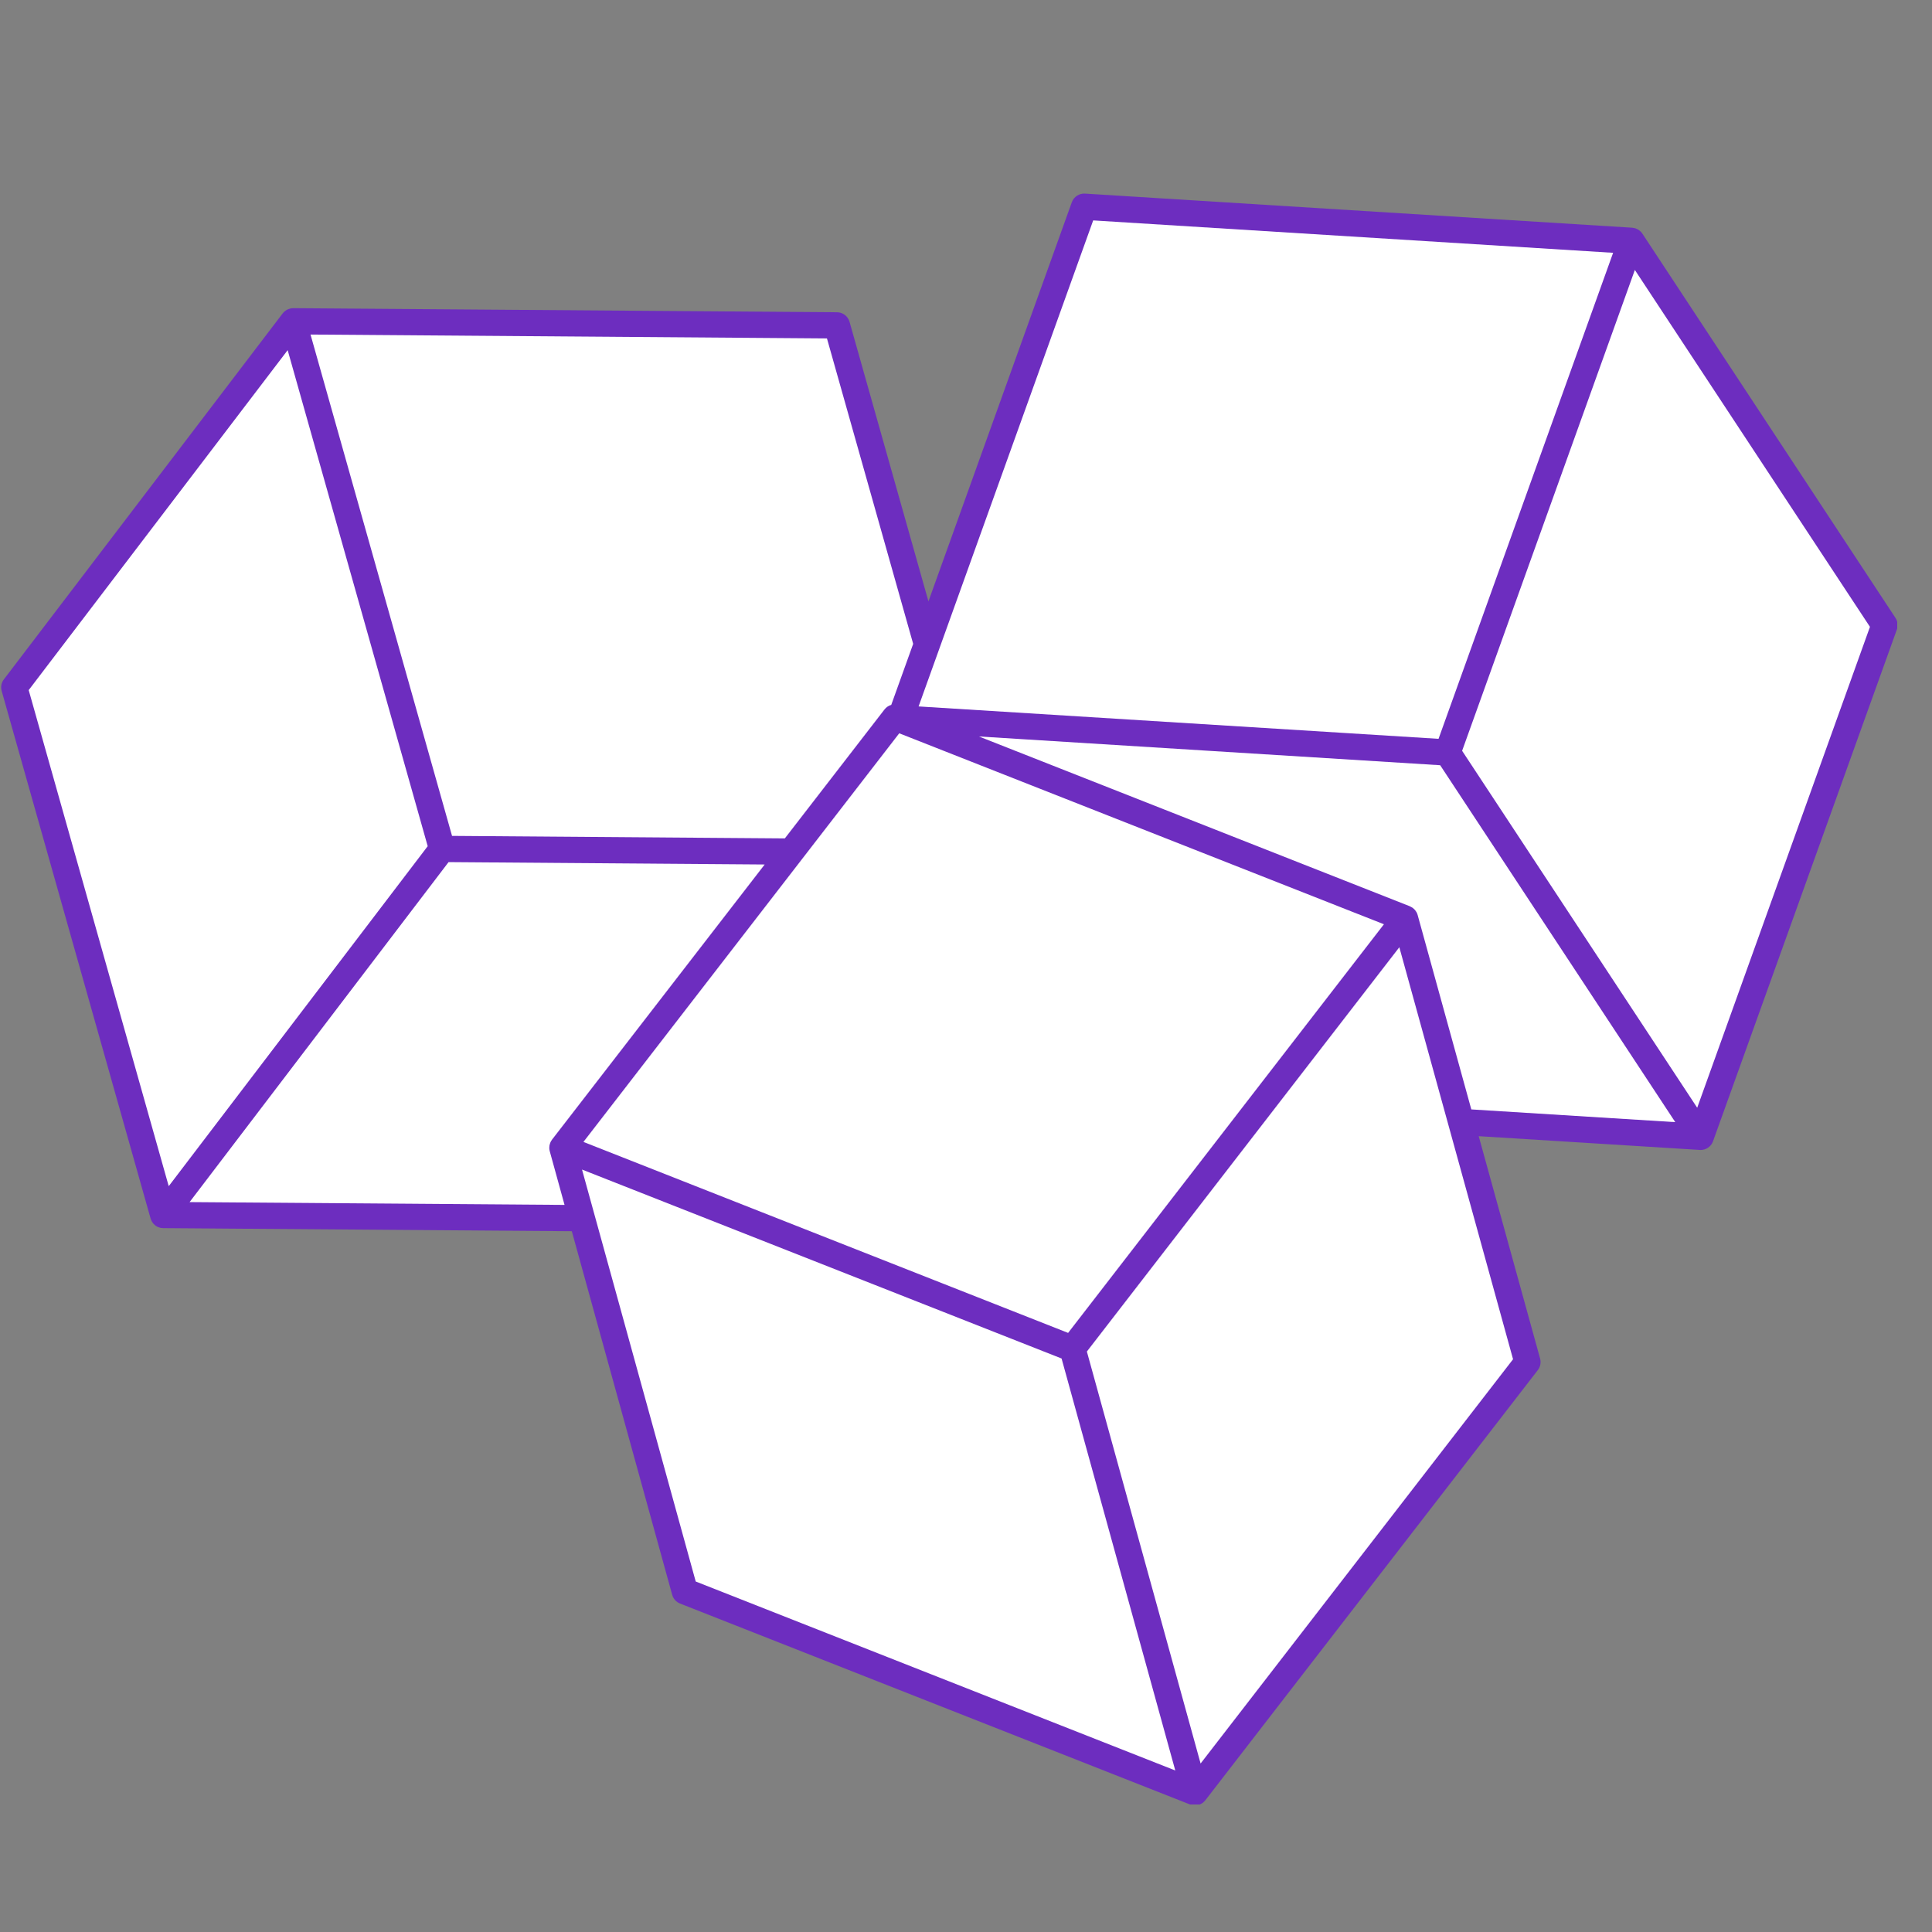 <svg version="1.0" preserveAspectRatio="xMidYMid meet" height="500" viewBox="0 0 375 375" zoomAndPan="magnify" width="500" xmlns:xlink="http://www.w3.org/1999/xlink" xmlns="http://www.w3.org/2000/svg"><rect x="0" y="0" width="375" height="375" fill="#808080" stroke="none"/><defs><clipPath id="15d67322dd"><path clip-rule="nonzero" d="M 154 128 L 249 128 L 249 223 L 154 223 Z M 154 128"></path></clipPath><clipPath id="9c9c13b9ce"><path clip-rule="nonzero" d="M 248.82 126.664 L 249.879 127.727 L 150.707 226.898 L 149.648 225.836 Z M 248.82 126.664"></path></clipPath><clipPath id="74825ea653"><path clip-rule="nonzero" d="M 248.82 126.664 L 249.879 127.727 L 150.707 226.898 L 149.648 225.836 Z M 248.82 126.664"></path></clipPath><clipPath id="527944f5d5"><path clip-rule="nonzero" d="M 151 223 L 153 223 L 153 226 L 151 226 Z M 151 223"></path></clipPath><clipPath id="79213abfa8"><path clip-rule="nonzero" d="M 248.82 126.664 L 249.879 127.727 L 150.707 226.898 L 149.648 225.836 Z M 248.82 126.664"></path></clipPath><clipPath id="f7e144623d"><path clip-rule="nonzero" d="M 248.82 126.664 L 249.879 127.727 L 150.707 226.898 L 149.648 225.836 Z M 248.82 126.664"></path></clipPath><clipPath id="db3fa2dc0b"><path clip-rule="nonzero" d="M 0 37.5 L 368.25 37.5 L 368.25 350.25 L 0 350.25 Z M 0 37.5"></path></clipPath></defs><g clip-path="url(#15d67322dd)"><g clip-path="url(#9c9c13b9ce)"><g clip-path="url(#74825ea653)"><path fill-rule="nonzero" fill-opacity="1" d="M 247.703 128.441 L 248.277 129.02 L 154.582 222.719 L 154.004 222.141 Z M 247.703 128.441" fill="#ffffff"></path></g></g></g><g clip-path="url(#527944f5d5)"><g clip-path="url(#79213abfa8)"><g clip-path="url(#f7e144623d)"><path fill-rule="nonzero" fill-opacity="1" d="M 152.582 225.379 C 152.445 225.516 152.266 225.57 152.051 225.547 C 151.832 225.523 151.637 225.426 151.469 225.254 C 151.297 225.086 151.199 224.891 151.176 224.672 C 151.152 224.457 151.207 224.277 151.344 224.141 C 151.48 224.004 151.656 223.949 151.875 223.973 C 152.094 223.996 152.285 224.094 152.457 224.266 C 152.629 224.438 152.727 224.629 152.75 224.848 C 152.773 225.066 152.719 225.242 152.582 225.379 Z M 152.582 225.379" fill="#ffffff"></path></g></g></g><path stroke-miterlimit="4" stroke-opacity="1" stroke-width="4" stroke="#ffffff" d="M 0 2 L 160 2" stroke-linejoin="miter" fill="none" transform="matrix(0.75, 0, 0, 0.75, 127.5, 186)" stroke-linecap="butt"></path><g clip-path="url(#db3fa2dc0b)"><path fill-rule="nonzero" fill-opacity="1" d="M 368.18 122.195 L 332.496 221.523 C 332.488 221.547 332.477 221.562 332.469 221.586 C 332.449 221.637 332.422 221.691 332.398 221.742 C 332.359 221.828 332.312 221.91 332.266 221.992 C 332.234 222.043 332.203 222.09 332.172 222.137 C 332.109 222.227 332.039 222.309 331.961 222.391 C 331.934 222.422 331.91 222.453 331.883 222.48 C 331.773 222.586 331.656 222.684 331.527 222.77 C 331.516 222.777 331.512 222.785 331.504 222.789 C 331.488 222.797 331.473 222.801 331.461 222.809 C 331.363 222.871 331.262 222.926 331.16 222.977 C 331.055 223.023 330.949 223.066 330.84 223.098 C 330.82 223.105 330.797 223.105 330.773 223.113 C 330.664 223.145 330.555 223.168 330.441 223.184 C 330.328 223.199 330.219 223.211 330.105 223.211 C 330.105 223.211 330.105 223.211 330.102 223.211 C 330.051 223.211 329.996 223.207 329.945 223.203 L 287.016 220.531 L 298.934 263.699 C 299.145 264.473 298.98 265.301 298.492 265.934 L 233.949 349.441 C 233.938 349.457 233.922 349.465 233.91 349.48 C 233.812 349.605 233.699 349.719 233.578 349.82 C 233.559 349.836 233.547 349.855 233.527 349.871 C 233.383 349.984 233.23 350.082 233.062 350.164 C 233.02 350.188 232.969 350.199 232.922 350.219 C 232.82 350.262 232.719 350.309 232.609 350.34 C 232.594 350.344 232.578 350.344 232.559 350.348 C 232.363 350.398 232.168 350.426 231.977 350.426 C 231.961 350.426 231.945 350.434 231.934 350.434 C 231.781 350.434 231.633 350.418 231.484 350.391 C 231.449 350.383 231.414 350.371 231.375 350.363 C 231.266 350.34 231.16 350.309 231.055 350.27 C 231.035 350.262 231.02 350.262 231 350.254 L 131.988 311.242 C 131.246 310.949 130.68 310.32 130.469 309.547 L 110.988 238.977 L 31.664 238.379 C 31.621 238.379 31.578 238.371 31.535 238.367 C 31.445 238.363 31.352 238.359 31.262 238.344 C 31.207 238.332 31.152 238.316 31.098 238.305 C 31.02 238.285 30.941 238.27 30.863 238.242 C 30.801 238.223 30.738 238.191 30.676 238.164 C 30.613 238.137 30.551 238.113 30.488 238.082 C 30.379 238.023 30.277 237.957 30.176 237.883 C 30.164 237.875 30.152 237.867 30.141 237.859 C 30.016 237.762 29.902 237.656 29.801 237.543 C 29.766 237.5 29.73 237.457 29.699 237.414 C 29.637 237.336 29.578 237.258 29.527 237.176 C 29.496 237.121 29.465 237.07 29.438 237.016 C 29.395 236.934 29.355 236.848 29.32 236.762 C 29.301 236.703 29.277 236.648 29.258 236.59 C 29.25 236.566 29.238 236.547 29.234 236.523 L 0.324 134.109 C 0.105 133.34 0.262 132.512 0.746 131.875 L 54.875 60.82 C 54.879 60.82 54.879 60.82 54.879 60.816 C 54.879 60.812 54.887 60.809 54.891 60.805 C 55 60.664 55.125 60.539 55.258 60.426 C 55.305 60.383 55.355 60.352 55.406 60.316 C 55.504 60.246 55.602 60.18 55.707 60.121 C 55.77 60.09 55.836 60.062 55.898 60.035 C 56.004 59.992 56.105 59.953 56.215 59.922 C 56.285 59.902 56.355 59.887 56.426 59.871 C 56.473 59.863 56.52 59.844 56.566 59.84 C 56.633 59.828 56.703 59.836 56.77 59.832 C 56.816 59.828 56.859 59.816 56.902 59.816 C 56.91 59.816 56.914 59.816 56.922 59.816 L 162.461 60.609 C 163.594 60.617 164.586 61.375 164.895 62.465 L 180.211 116.727 L 208.039 39.258 C 208.422 38.191 209.48 37.512 210.594 37.578 L 316.809 44.199 C 316.848 44.199 316.887 44.215 316.926 44.219 C 317.055 44.234 317.176 44.254 317.297 44.285 C 317.363 44.305 317.422 44.324 317.484 44.344 C 317.598 44.383 317.711 44.434 317.816 44.488 C 317.871 44.516 317.926 44.543 317.98 44.574 C 318.094 44.645 318.199 44.727 318.301 44.812 C 318.336 44.848 318.379 44.875 318.414 44.91 C 318.547 45.039 318.668 45.18 318.777 45.34 L 367.91 119.934 C 368.352 120.605 368.449 121.441 368.18 122.195 Z M 368.18 122.195" fill="#6d2dbf"></path></g><path fill-rule="nonzero" fill-opacity="1" d="M 106.699 223.445 C 106.699 223.445 106.703 223.445 106.703 223.445 L 109.578 233.871 L 36.797 233.328 L 87.066 167.336 L 148.426 167.797 L 107.141 221.211 C 107.113 221.246 107.098 221.289 107.074 221.324 C 107.031 221.387 106.98 221.441 106.945 221.508 C 106.922 221.547 106.91 221.59 106.887 221.633 C 106.855 221.695 106.828 221.762 106.801 221.828 C 106.758 221.934 106.727 222.043 106.699 222.152 C 106.68 222.223 106.664 222.285 106.652 222.355 C 106.633 222.477 106.625 222.598 106.621 222.723 C 106.621 222.781 106.613 222.84 106.617 222.898 C 106.629 223.078 106.652 223.254 106.699 223.426 C 106.699 223.434 106.699 223.438 106.699 223.445 Z M 5.57 133.949 L 32.75 230.234 L 83.016 164.246 L 55.836 67.965 Z M 171.684 137.703 C 172.023 137.266 172.484 136.965 172.992 136.816 L 177.246 124.977 L 160.512 65.688 L 60.273 64.934 L 87.742 162.246 L 152.336 162.734 Z M 329.426 215.012 L 362.957 121.672 L 317.324 52.395 L 283.797 145.73 Z M 273.641 175.902 C 273.68 175.918 273.711 175.941 273.746 175.961 C 273.863 176.012 273.977 176.07 274.082 176.141 C 274.137 176.176 274.191 176.211 274.242 176.25 C 274.34 176.324 274.426 176.406 274.512 176.492 C 274.555 176.535 274.602 176.578 274.641 176.625 C 274.727 176.727 274.805 176.836 274.875 176.953 C 274.898 176.996 274.93 177.031 274.953 177.074 C 275.039 177.238 275.113 177.41 275.164 177.598 L 285.582 215.336 L 325.168 217.805 L 279.539 148.531 L 190.008 142.949 Z M 313.105 49.07 L 212.188 42.781 L 178.297 137.117 L 279.219 143.406 Z M 112.969 227.008 L 135.039 306.969 L 228.121 343.648 L 206.051 263.684 Z M 210.961 262.332 L 233.035 342.297 L 293.684 263.828 L 271.609 183.859 Z M 268.621 179.398 L 174.543 142.332 L 113.246 221.645 L 207.32 258.715 Z M 268.621 179.398" fill="#ffffff"></path></svg>